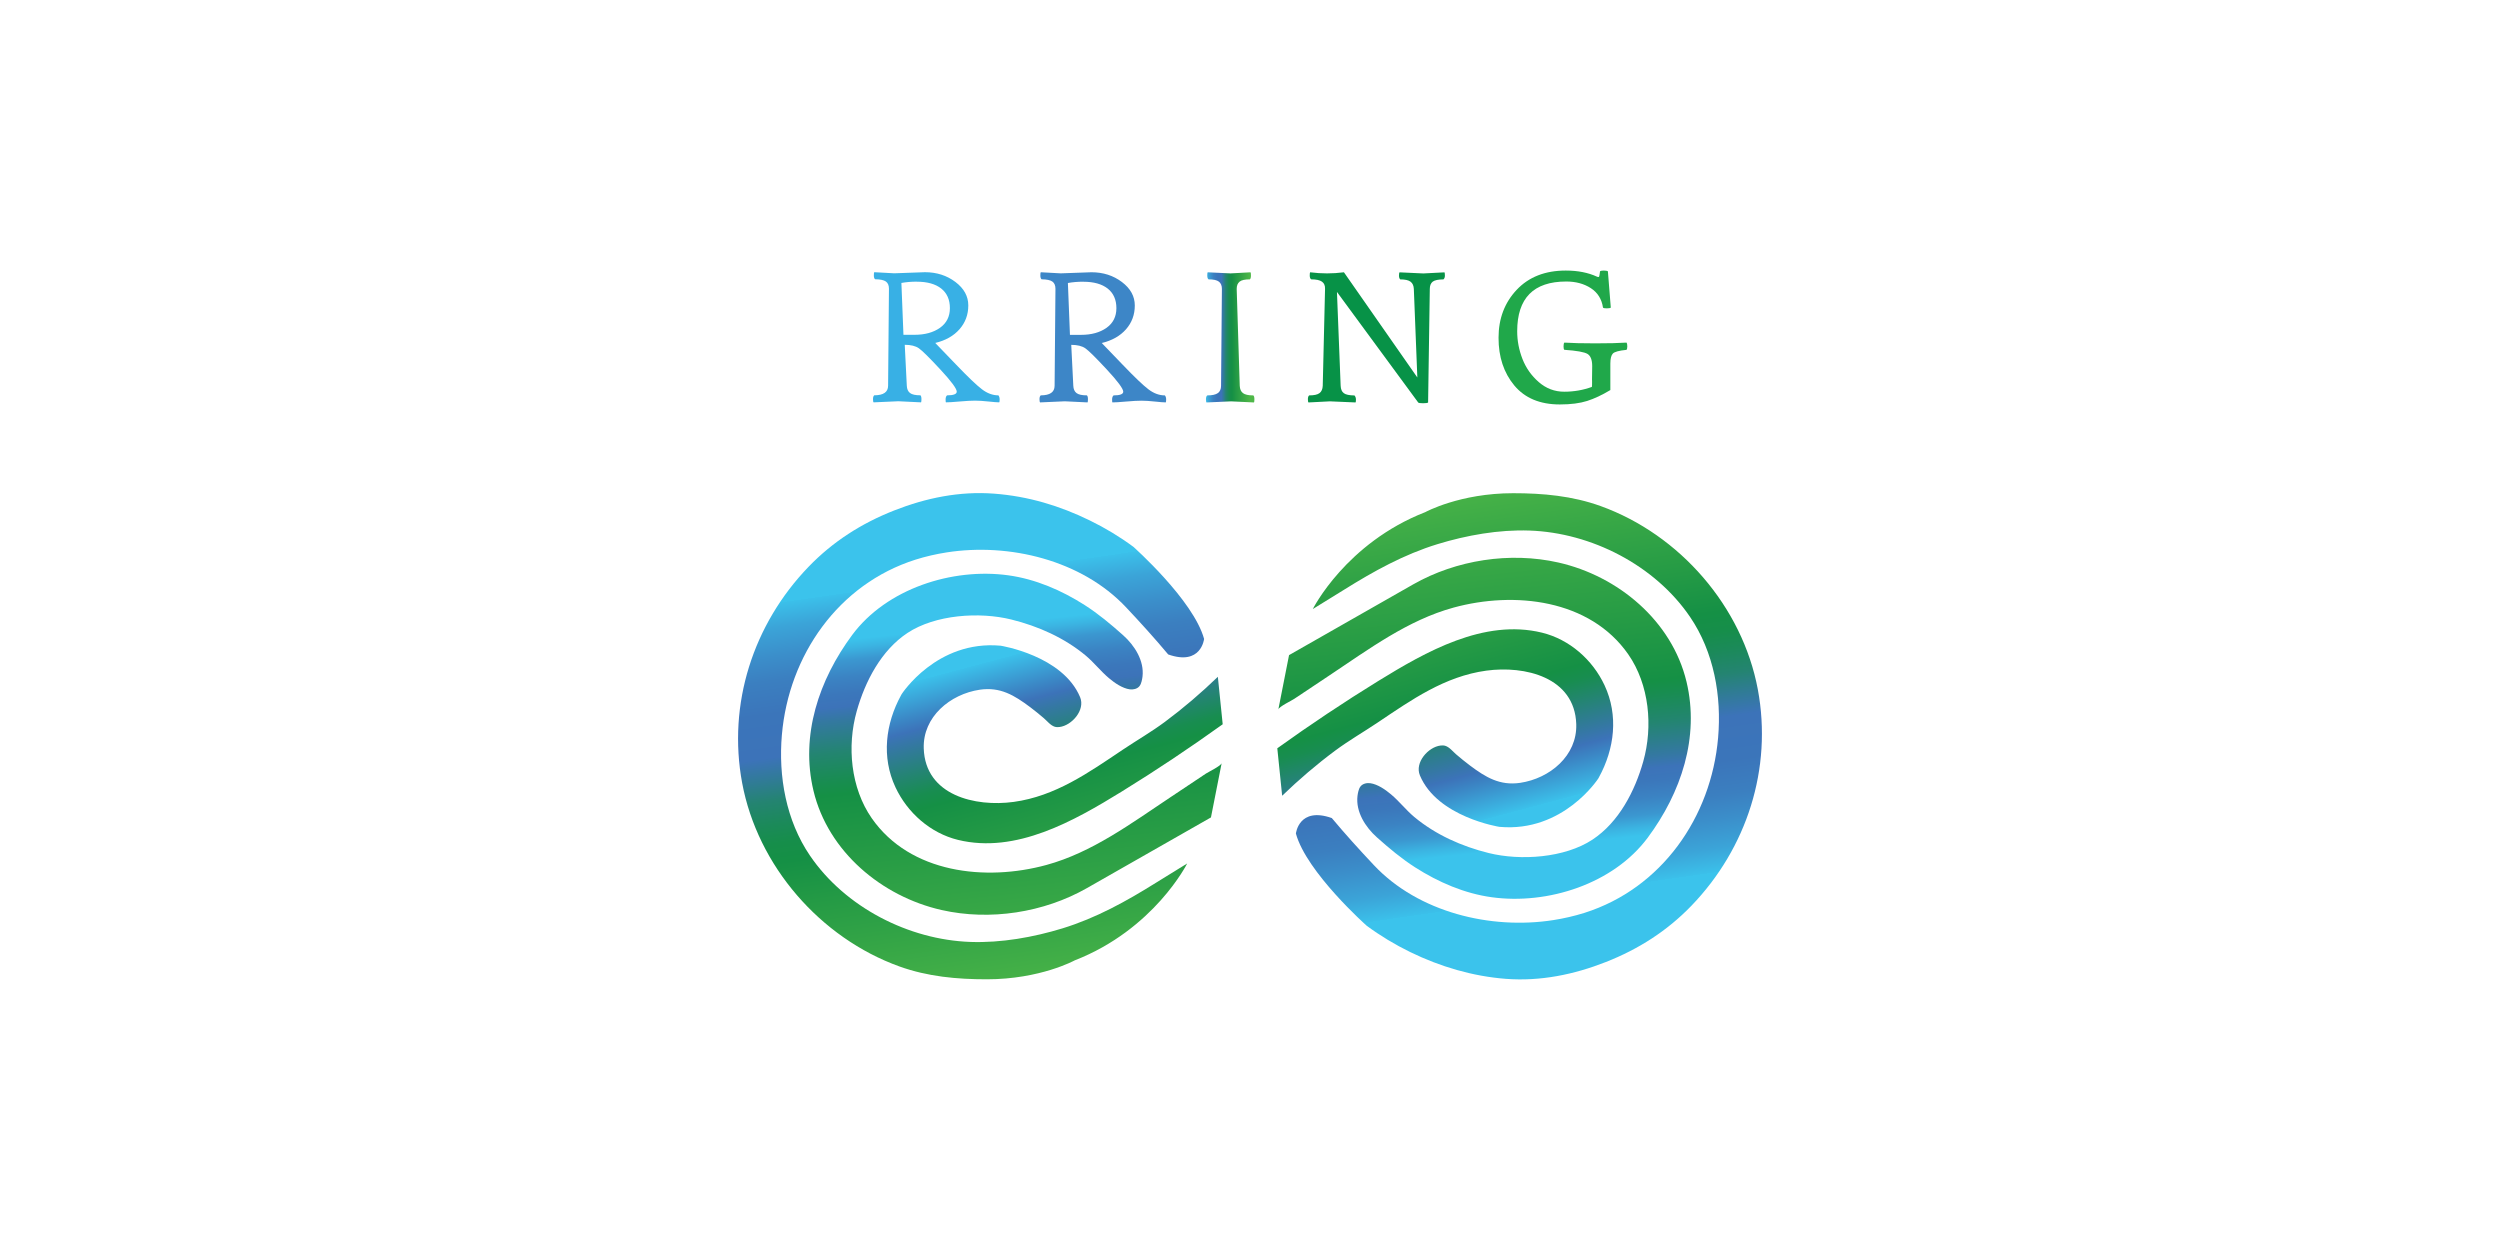 <svg xmlns="http://www.w3.org/2000/svg" xmlns:xlink="http://www.w3.org/1999/xlink" id="Layer_1" data-name="Layer 1" viewBox="0 0 500 250"><defs><style> .cls-1 { fill: url(#linear-gradient-2); } .cls-2 { fill: #079247; } .cls-3 { fill: #3d86c7; } .cls-4 { fill: url(#linear-gradient-4); } .cls-5 { fill: url(#linear-gradient-3); } .cls-6 { fill: url(#linear-gradient-5); } .cls-7 { fill: #38b0e5; } .cls-8 { fill: url(#linear-gradient-7); } .cls-9 { fill: url(#linear-gradient-6); } .cls-10 { fill: #20a84a; } .cls-11 { fill: url(#linear-gradient); } </style><linearGradient id="linear-gradient" x1="309.52" y1="178.4" x2="295.94" y2="84.15" gradientTransform="translate(-.21 .8) rotate(.02)" gradientUnits="userSpaceOnUse"><stop offset="0" stop-color="#3bc3ec"></stop><stop offset="0" stop-color="#3bc0ea"></stop><stop offset=".05" stop-color="#3ba4d8"></stop><stop offset=".11" stop-color="#3b8eca"></stop><stop offset=".16" stop-color="#3b7fc0"></stop><stop offset=".23" stop-color="#3b75ba"></stop><stop offset=".32" stop-color="#3c73b9"></stop><stop offset=".37" stop-color="#2f7c93"></stop><stop offset=".41" stop-color="#248471"></stop><stop offset=".46" stop-color="#1b8a59"></stop><stop offset=".5" stop-color="#168e4a"></stop><stop offset=".54" stop-color="#159045"></stop><stop offset=".63" stop-color="#249a45"></stop><stop offset=".91" stop-color="#4eb748"></stop></linearGradient><linearGradient id="linear-gradient-2" x1="300.18" y1="169.25" x2="291.43" y2="87.21" gradientTransform="translate(-.21 .8) rotate(.02)" gradientUnits="userSpaceOnUse"><stop offset="0" stop-color="#3bc3ec"></stop><stop offset=".02" stop-color="#3bb4e2"></stop><stop offset=".05" stop-color="#3b97d0"></stop><stop offset=".09" stop-color="#3b83c3"></stop><stop offset=".13" stop-color="#3b77bb"></stop><stop offset=".16" stop-color="#3c73b9"></stop><stop offset=".19" stop-color="#3478a2"></stop><stop offset=".27" stop-color="#238570"></stop><stop offset=".34" stop-color="#188d50"></stop><stop offset=".37" stop-color="#159045"></stop><stop offset=".51" stop-color="#249a45"></stop><stop offset=".91" stop-color="#4eb748"></stop></linearGradient><linearGradient id="linear-gradient-3" x1="293.54" y1="163.95" x2="276.23" y2="99.05" gradientTransform="translate(-.21 .8) rotate(.02)" gradientUnits="userSpaceOnUse"><stop offset="0" stop-color="#3bc3ec"></stop><stop offset="0" stop-color="#3bc0ea"></stop><stop offset=".1" stop-color="#3b88c6"></stop><stop offset=".14" stop-color="#3c73b9"></stop><stop offset=".18" stop-color="#3478a2"></stop><stop offset=".27" stop-color="#238570"></stop><stop offset=".33" stop-color="#188d50"></stop><stop offset=".37" stop-color="#159045"></stop><stop offset=".51" stop-color="#249a45"></stop><stop offset=".91" stop-color="#4eb748"></stop></linearGradient><linearGradient id="linear-gradient-4" x1="-6784.08" y1="-989.84" x2="-6797.66" y2="-1084.09" gradientTransform="translate(-6593.03 -876.72) rotate(-179.98)" xlink:href="#linear-gradient"></linearGradient><linearGradient id="linear-gradient-5" x1="-6793.42" y1="-998.99" x2="-6802.17" y2="-1081.03" gradientTransform="translate(-6593.03 -876.72) rotate(-179.98)" xlink:href="#linear-gradient-2"></linearGradient><linearGradient id="linear-gradient-6" x1="-6800.06" y1="-1004.29" x2="-6817.37" y2="-1069.19" gradientTransform="translate(-6593.03 -876.72) rotate(-179.98)" xlink:href="#linear-gradient-3"></linearGradient><linearGradient id="linear-gradient-7" x1="241.42" y1="66.61" x2="251.12" y2="66.61" xlink:href="#linear-gradient"></linearGradient></defs><path class="cls-11" d="M262.56,121.81s6.6-13.19,22.51-19.39c0,0,6.89-3.78,17.56-3.78,5.97,0,11.82.53,17.49,2.57,15.83,5.71,28.36,20.1,31.45,36.7,2.94,15.8-2.19,31.73-13.29,43.24-4.86,5.04-10.59,8.69-17.1,11.25-6.4,2.52-13.11,3.89-19.99,3.37-6.65-.51-13.17-2.44-19.15-5.36-3.05-1.49-5.98-3.25-8.71-5.27,0,0-12.02-10.67-14.15-18.43,0,0,.58-5.43,7.18-3.1,2.7,3.23,5.54,6.36,8.42,9.42,8.88,9.45,23.39,12.94,35.88,10.99,2.11-.33,4.2-.81,6.24-1.45,15.45-4.91,25.34-19.13,26.72-35.01.73-8.34-.84-17.17-5.61-24.18-7.03-10.33-19.75-16.85-32.13-17.27-6.11-.21-12.55.93-18.39,2.72-6.71,2.06-12.75,5.41-18.67,9.11-2.08,1.3-4.16,2.59-6.25,3.86Z"></path><path class="cls-1" d="M257.8,131.03s24.83-14.15,24.83-14.15c8.61-4.9,19.37-6.56,29.03-4.38,11.97,2.7,22.72,11.67,25.64,23.84,2.66,11.11-1.09,22.22-7.74,31.18-6.87,9.26-20.02,13.47-31.2,11.93-5.47-.75-10.69-3.01-15.32-5.97-2.74-1.75-5.24-3.85-7.66-6.01-2.29-2.04-4.26-5.11-3.88-8.29.04-.32.1-.64.18-.95.09-.34.21-.68.43-.95.44-.55,1.23-.73,1.93-.64,1.5.21,3.03,1.28,4.16,2.23,1.66,1.39,2.99,3.13,4.65,4.52,4.29,3.57,9.51,5.89,14.9,7.22,6.4,1.58,15.2.97,20.74-2.68,5.28-3.48,8.49-9.7,10.16-15.63,1.98-7,1.22-15.38-3-21.44-7.7-11.04-22.81-12.65-34.91-9.35-9.16,2.5-17.01,8.35-24.81,13.54-2.37,1.58-4.74,3.16-7.11,4.74-.44.3-3.04,1.55-3.15,2.1l2.14-10.86Z"></path><path class="cls-5" d="M255.47,149.65c6.56-4.71,13.3-9.21,20.18-13.45,9.51-5.85,21.14-12.5,32.74-9.67,5.52,1.35,10.13,5.42,12.52,10.53,2.81,6.01,2.01,12.69-1.13,18.42-.04.07-.07.13-.11.2,0,0-6.99,10.86-19.79,9.69,0,0-12.41-1.94-15.9-10.29-1.08-2.59,1.68-5.68,4.12-5.97.32-.04.64-.04.94.05.85.25,1.55,1.17,2.21,1.73.88.75,1.78,1.49,2.7,2.18,3.19,2.39,6,4.1,10.09,3.5,5.91-.88,11.42-5.41,11.21-11.75-.31-9.41-10.31-11.74-17.99-10.69-8.33,1.14-14.98,5.85-21.77,10.41-2.82,1.89-5.74,3.57-8.46,5.59-3.73,2.77-7.26,5.8-10.6,9.02l-.97-9.5Z"></path><path class="cls-4" d="M237.44,172.69s-6.6,13.19-22.51,19.39c0,0-6.89,3.78-17.56,3.78-5.97,0-11.82-.53-17.49-2.57-15.83-5.71-28.36-20.1-31.45-36.7-2.94-15.8,2.19-31.73,13.29-43.24,4.86-5.04,10.59-8.69,17.1-11.25,6.4-2.52,13.11-3.89,19.99-3.37s13.17,2.44,19.15,5.36c3.05,1.49,5.98,3.25,8.71,5.27,0,0,12.02,10.67,14.15,18.43,0,0-.58,5.43-7.18,3.1-2.7-3.23-5.54-6.36-8.42-9.42-8.88-9.45-23.39-12.94-35.88-10.99-2.11.33-4.2.81-6.24,1.45-15.45,4.91-25.34,19.13-26.72,35.01-.73,8.34.84,17.17,5.61,24.18,7.03,10.33,19.75,16.85,32.13,17.27,6.11.21,12.55-.93,18.39-2.72,6.71-2.06,12.75-5.41,18.67-9.11,2.08-1.3,4.16-2.59,6.25-3.86Z"></path><path class="cls-6" d="M242.2,163.48s-24.83,14.15-24.83,14.15c-8.61,4.9-19.37,6.56-29.03,4.38-11.97-2.7-22.72-11.67-25.64-23.84-2.66-11.11,1.09-22.22,7.74-31.18,6.87-9.26,20.02-13.47,31.2-11.93,5.47.75,10.69,3.01,15.32,5.97,2.74,1.75,5.24,3.85,7.66,6.01,2.29,2.04,4.26,5.11,3.88,8.29-.04.32-.1.64-.18.95-.09.34-.21.68-.43.95-.44.55-1.23.73-1.93.64-1.5-.21-3.03-1.28-4.16-2.23-1.66-1.39-2.99-3.13-4.65-4.52-4.29-3.57-9.51-5.89-14.9-7.22-6.4-1.58-15.2-.97-20.74,2.68-5.28,3.48-8.49,9.7-10.16,15.63-1.98,7-1.22,15.38,3,21.44,7.7,11.04,22.81,12.65,34.91,9.35,9.16-2.5,17.01-8.35,24.81-13.54,2.37-1.58,4.74-3.16,7.11-4.74.44-.3,3.04-1.55,3.15-2.1,0,0-2.14,10.86-2.14,10.86Z"></path><path class="cls-9" d="M244.53,144.86c-6.56,4.71-13.3,9.21-20.18,13.45-9.51,5.85-21.14,12.5-32.74,9.67-5.52-1.35-10.13-5.42-12.52-10.53-2.81-6.01-2.01-12.69,1.13-18.42.04-.07.07-.13.11-.2,0,0,6.99-10.86,19.79-9.69,0,0,12.41,1.94,15.9,10.29,1.08,2.59-1.68,5.68-4.12,5.97-.32.04-.64.04-.94-.05-.85-.25-1.55-1.17-2.21-1.73-.88-.75-1.78-1.49-2.7-2.18-3.19-2.39-6-4.1-10.09-3.5-5.91.88-11.42,5.41-11.21,11.75.31,9.41,10.31,11.74,17.99,10.69,8.33-1.14,14.98-5.85,21.77-10.41,2.82-1.89,5.74-3.57,8.46-5.59,3.73-2.77,7.26-5.8,10.6-9.02l.97,9.5Z"></path><path class="cls-7" d="M178.84,54.66l6.15-.22c2.34,0,4.37.65,6.09,1.95,1.72,1.3,2.58,2.86,2.58,4.7s-.59,3.43-1.76,4.76c-1.17,1.33-2.79,2.25-4.85,2.74l4.17,4.33c2.37,2.47,4.08,4.11,5.16,4.93,1.07.82,2.17,1.22,3.3,1.22.16.2.25.47.25.81s-.03.54-.08.59c-.41,0-1.13-.06-2.17-.17-1.03-.11-1.92-.17-2.66-.17s-1.77.05-3.1.17-2.23.17-2.72.17c-.06-.02-.08-.22-.08-.59s.1-.64.29-.81c1.29,0,1.94-.25,1.94-.74,0-.59-1.09-2.07-3.28-4.43-2.19-2.36-3.62-3.77-4.29-4.24-.67-.47-1.62-.7-2.83-.7l.41,8.18c.03.67.24,1.15.64,1.46.4.31,1.09.46,2.08.46.14.12.21.38.21.76s-.03.6-.08.65l-4.54-.22-4.95.22c-.08-.07-.12-.29-.12-.65s.08-.61.25-.76c1.84,0,2.77-.64,2.77-1.92l.17-19.4c0-.67-.21-1.15-.62-1.44s-1.13-.44-2.15-.45c-.16-.12-.25-.38-.25-.76s.03-.6.08-.65l4,.22ZM183.38,56.33c-1.13,0-2.16.09-3.1.26l.41,10.37h2.23c2.06,0,3.76-.47,5.08-1.4,1.32-.94,1.98-2.25,1.98-3.94,0-1.69-.58-2.99-1.73-3.91-1.16-.91-2.78-1.37-4.87-1.37Z"></path><path class="cls-3" d="M212.14,54.67l6.15-.22c2.34,0,4.37.65,6.09,1.95,1.72,1.3,2.58,2.86,2.58,4.7,0,1.84-.59,3.43-1.76,4.76-1.17,1.33-2.79,2.25-4.85,2.74l4.17,4.33c2.37,2.47,4.08,4.11,5.16,4.93,1.07.82,2.17,1.22,3.3,1.22.16.2.25.47.25.81s-.03.54-.08.59c-.41,0-1.13-.06-2.17-.17s-1.92-.17-2.66-.17-1.77.05-3.1.17-2.23.17-2.72.17c-.06-.02-.08-.22-.08-.59s.1-.64.29-.81c1.29,0,1.94-.25,1.94-.74,0-.59-1.09-2.07-3.28-4.43-2.19-2.36-3.62-3.77-4.29-4.24-.67-.47-1.62-.7-2.83-.7l.41,8.18c.03.67.24,1.15.64,1.46.4.31,1.09.46,2.08.46.14.12.21.38.21.76s-.03.6-.08.65l-4.54-.22-4.95.22c-.08-.07-.12-.29-.12-.65s.08-.61.25-.76c1.84,0,2.77-.64,2.77-1.92l.17-19.4c0-.67-.21-1.15-.62-1.44s-1.13-.44-2.15-.45c-.16-.12-.25-.38-.25-.76s.03-.6.08-.65l4,.22ZM216.68,56.34c-1.13,0-2.16.09-3.1.26l.41,10.37h2.23c2.06,0,3.76-.47,5.08-1.4,1.32-.94,1.98-2.25,1.98-3.94,0-1.69-.58-2.99-1.73-3.91-1.16-.91-2.78-1.37-4.87-1.37Z"></path><path class="cls-8" d="M246.11,54.68l4-.22c.05.05.08.27.08.65s-.07.64-.21.76c-.99,0-1.68.15-2.06.46-.39.31-.58.8-.58,1.46l.61,19.37c.03.67.24,1.15.64,1.46.4.31,1.09.46,2.08.46.14.12.21.38.21.76s-.03.6-.08.65l-4.58-.22-4.91.22c-.08-.07-.12-.29-.12-.65s.08-.61.25-.76c.99,0,1.7-.15,2.13-.46.43-.31.64-.8.64-1.46l.17-19.37c0-.67-.2-1.15-.6-1.46-.4-.31-1.09-.46-2.08-.46-.16-.12-.25-.38-.25-.76s.03-.6.08-.65l4.58.22Z"></path><path class="cls-2" d="M284.65,54.69l4.25-.22c.05.1.08.31.08.65s-.1.59-.29.76c-1.02,0-1.73.15-2.13.44-.4.3-.6.79-.6,1.48l-.34,22.7c-.11.1-.45.15-1.01.15s-.89-.05-.97-.15l-16.25-22.11.74,18.77c.03.69.24,1.19.64,1.48.4.3,1.11.44,2.13.45.19.22.29.5.29.83s-.03.52-.08.57l-5.12-.22-4.29.22c-.08-.07-.12-.29-.12-.65s.08-.61.25-.76c.99,0,1.68-.15,2.08-.46.4-.31.61-.8.64-1.46l.46-19.37c.03-.67-.18-1.15-.62-1.46-.44-.31-1.16-.46-2.15-.46-.19-.12-.29-.38-.29-.76s.03-.6.08-.65c1.16.15,2.28.22,3.38.22s2.23-.07,3.38-.22l14.68,21.04-.7-17.7c-.03-.67-.25-1.15-.66-1.46-.41-.31-1.1-.46-2.06-.46-.16-.15-.25-.4-.25-.76s.04-.57.12-.65l4.7.22Z"></path><path class="cls-10" d="M318.4,76.07l.04-2.85c0-1.23-.31-2.04-.93-2.43-.62-.38-2.17-.66-4.64-.83-.11-.07-.16-.31-.16-.7s.06-.64.17-.74c1.54.1,3.6.15,6.19.15s4.66-.05,6.23-.15c.11.15.16.4.16.76s-.06.59-.17.69c-1.49.15-2.39.39-2.72.74-.33.35-.5,1.01-.5,2v5.3c-1.65.99-3.2,1.72-4.64,2.18s-3.27.7-5.47.7c-3.96,0-6.99-1.27-9.1-3.8-2.1-2.53-3.16-5.71-3.15-9.54,0-3.83,1.21-7.02,3.63-9.59,2.42-2.57,5.7-3.85,9.82-3.85,2.39,0,4.47.41,6.23,1.22.11.05.21.07.31.07s.16-.11.19-.33l.12-.81c.11-.1.36-.15.74-.15s.66.05.83.15l.58,7.26c-.11.1-.38.15-.8.15s-.68-.05-.76-.15c-.25-1.7-1.06-3-2.43-3.89-1.38-.89-3.01-1.33-4.91-1.33-6.55,0-9.82,3.32-9.82,9.96,0,1.88.35,3.72,1.05,5.52.7,1.8,1.79,3.35,3.26,4.63,1.47,1.28,3.17,1.93,5.1,1.93,1.93,0,3.77-.32,5.53-.96.03-.05.04-.48.04-1.3Z"></path></svg>